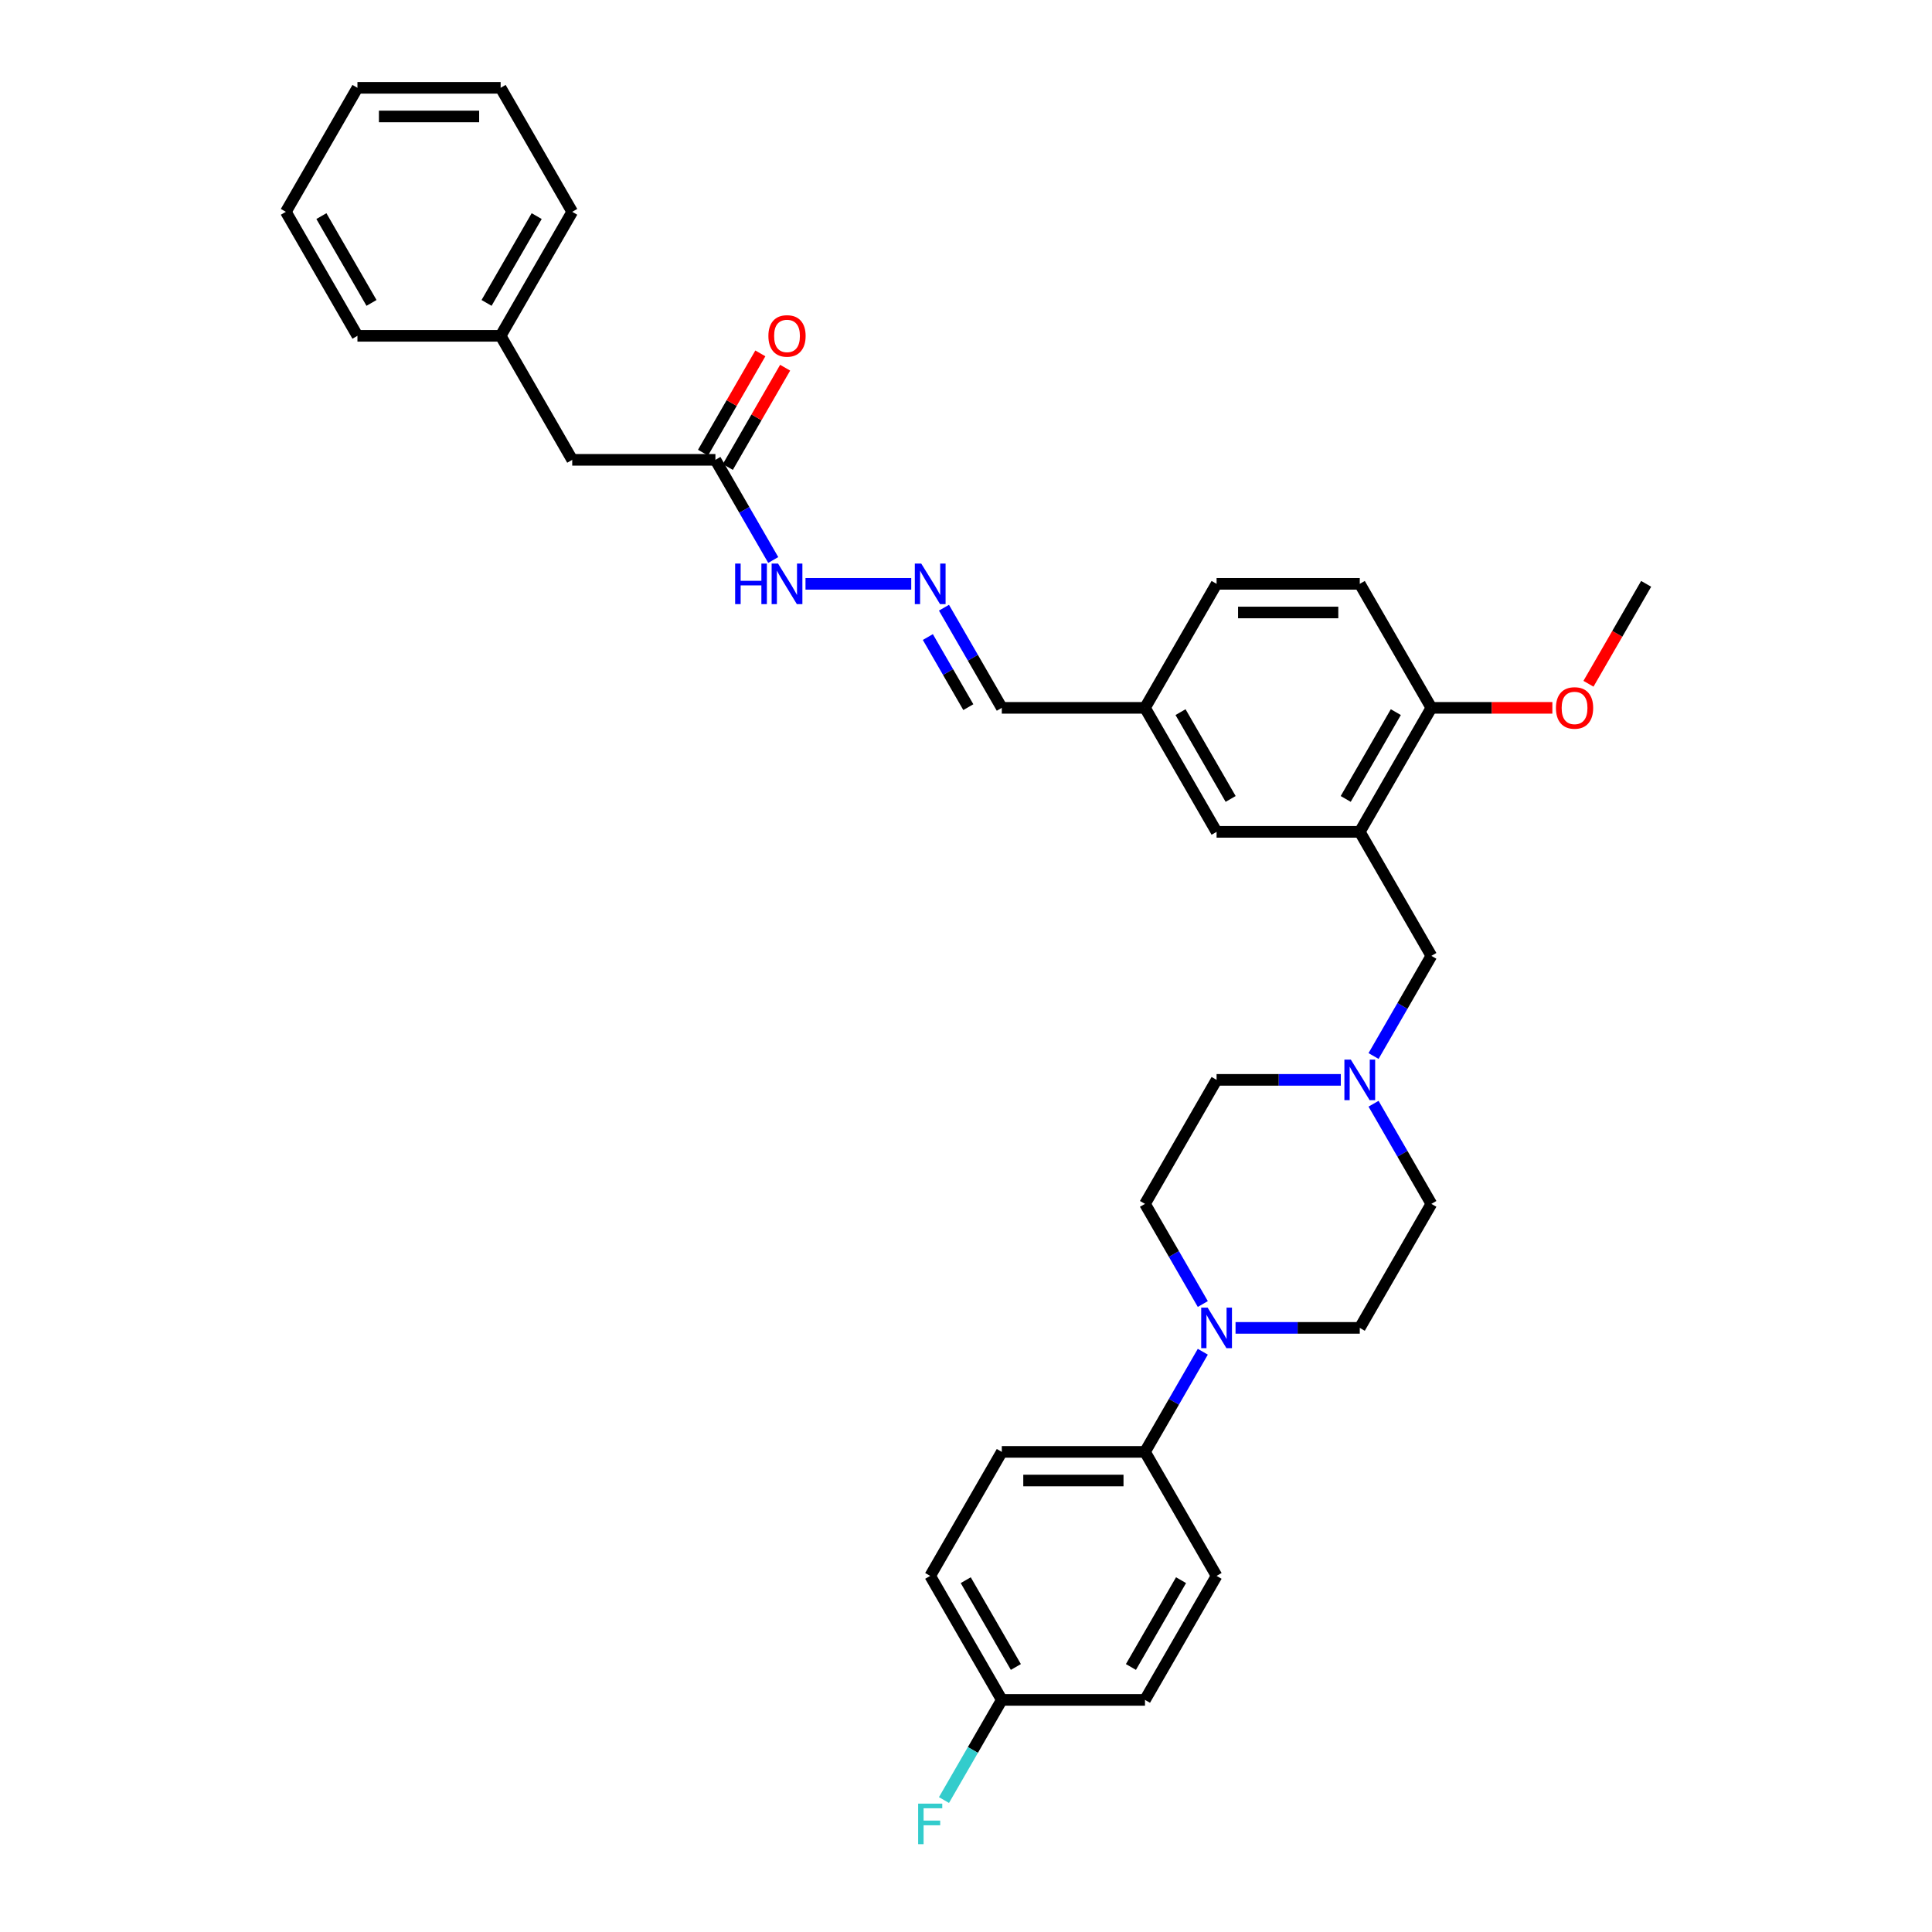 <?xml version='1.0' encoding='iso-8859-1'?>
<svg version='1.1' baseProfile='full'
              xmlns='http://www.w3.org/2000/svg'
                      xmlns:rdkit='http://www.rdkit.org/xml'
                      xmlns:xlink='http://www.w3.org/1999/xlink'
                  xml:space='preserve'
width='1000px' height='1000px' viewBox='0 0 1000 1000'>
<!-- END OF HEADER -->
<rect style='opacity:1.0;fill:#FFFFFF;stroke:none' width='1000' height='1000' x='0' y='0'> </rect>
<path class='bond-2' d='M 703.816,430.567 L 740.874,494.753' style='fill:none;fill-rule:evenodd;stroke:#000000;stroke-width:6px;stroke-linecap:butt;stroke-linejoin:miter;stroke-opacity:1' />
<path class='bond-6' d='M 703.816,430.567 L 740.874,366.382' style='fill:none;fill-rule:evenodd;stroke:#000000;stroke-width:6px;stroke-linecap:butt;stroke-linejoin:miter;stroke-opacity:1' />
<path class='bond-6' d='M 696.538,413.528 L 722.478,368.598' style='fill:none;fill-rule:evenodd;stroke:#000000;stroke-width:6px;stroke-linecap:butt;stroke-linejoin:miter;stroke-opacity:1' />
<path class='bond-7' d='M 703.816,430.567 L 629.701,430.567' style='fill:none;fill-rule:evenodd;stroke:#000000;stroke-width:6px;stroke-linecap:butt;stroke-linejoin:miter;stroke-opacity:1' />
<path class='bond-0' d='M 639.514,687.309 L 671.665,687.309' style='fill:none;fill-rule:evenodd;stroke:#0000FF;stroke-width:6px;stroke-linecap:butt;stroke-linejoin:miter;stroke-opacity:1' />
<path class='bond-0' d='M 671.665,687.309 L 703.816,687.309' style='fill:none;fill-rule:evenodd;stroke:#000000;stroke-width:6px;stroke-linecap:butt;stroke-linejoin:miter;stroke-opacity:1' />
<path class='bond-4' d='M 622.572,699.657 L 607.608,725.575' style='fill:none;fill-rule:evenodd;stroke:#0000FF;stroke-width:6px;stroke-linecap:butt;stroke-linejoin:miter;stroke-opacity:1' />
<path class='bond-4' d='M 607.608,725.575 L 592.644,751.494' style='fill:none;fill-rule:evenodd;stroke:#000000;stroke-width:6px;stroke-linecap:butt;stroke-linejoin:miter;stroke-opacity:1' />
<path class='bond-34' d='M 622.572,674.961 L 607.608,649.042' style='fill:none;fill-rule:evenodd;stroke:#0000FF;stroke-width:6px;stroke-linecap:butt;stroke-linejoin:miter;stroke-opacity:1' />
<path class='bond-34' d='M 607.608,649.042 L 592.644,623.124' style='fill:none;fill-rule:evenodd;stroke:#000000;stroke-width:6px;stroke-linecap:butt;stroke-linejoin:miter;stroke-opacity:1' />
<path class='bond-1' d='M 710.945,546.591 L 725.909,520.672' style='fill:none;fill-rule:evenodd;stroke:#0000FF;stroke-width:6px;stroke-linecap:butt;stroke-linejoin:miter;stroke-opacity:1' />
<path class='bond-1' d='M 725.909,520.672 L 740.874,494.753' style='fill:none;fill-rule:evenodd;stroke:#000000;stroke-width:6px;stroke-linecap:butt;stroke-linejoin:miter;stroke-opacity:1' />
<path class='bond-15' d='M 694.003,558.938 L 661.852,558.938' style='fill:none;fill-rule:evenodd;stroke:#0000FF;stroke-width:6px;stroke-linecap:butt;stroke-linejoin:miter;stroke-opacity:1' />
<path class='bond-15' d='M 661.852,558.938 L 629.701,558.938' style='fill:none;fill-rule:evenodd;stroke:#000000;stroke-width:6px;stroke-linecap:butt;stroke-linejoin:miter;stroke-opacity:1' />
<path class='bond-16' d='M 710.945,571.286 L 725.909,597.205' style='fill:none;fill-rule:evenodd;stroke:#0000FF;stroke-width:6px;stroke-linecap:butt;stroke-linejoin:miter;stroke-opacity:1' />
<path class='bond-16' d='M 725.909,597.205 L 740.874,623.124' style='fill:none;fill-rule:evenodd;stroke:#000000;stroke-width:6px;stroke-linecap:butt;stroke-linejoin:miter;stroke-opacity:1' />
<path class='bond-3' d='M 488.6,314.544 L 503.564,340.463' style='fill:none;fill-rule:evenodd;stroke:#0000FF;stroke-width:6px;stroke-linecap:butt;stroke-linejoin:miter;stroke-opacity:1' />
<path class='bond-3' d='M 503.564,340.463 L 518.529,366.382' style='fill:none;fill-rule:evenodd;stroke:#000000;stroke-width:6px;stroke-linecap:butt;stroke-linejoin:miter;stroke-opacity:1' />
<path class='bond-3' d='M 480.252,329.731 L 490.727,347.874' style='fill:none;fill-rule:evenodd;stroke:#0000FF;stroke-width:6px;stroke-linecap:butt;stroke-linejoin:miter;stroke-opacity:1' />
<path class='bond-3' d='M 490.727,347.874 L 501.202,366.018' style='fill:none;fill-rule:evenodd;stroke:#000000;stroke-width:6px;stroke-linecap:butt;stroke-linejoin:miter;stroke-opacity:1' />
<path class='bond-10' d='M 471.658,302.196 L 416.924,302.196' style='fill:none;fill-rule:evenodd;stroke:#0000FF;stroke-width:6px;stroke-linecap:butt;stroke-linejoin:miter;stroke-opacity:1' />
<path class='bond-12' d='M 592.644,751.494 L 518.529,751.494' style='fill:none;fill-rule:evenodd;stroke:#000000;stroke-width:6px;stroke-linecap:butt;stroke-linejoin:miter;stroke-opacity:1' />
<path class='bond-12' d='M 581.526,766.317 L 529.646,766.317' style='fill:none;fill-rule:evenodd;stroke:#000000;stroke-width:6px;stroke-linecap:butt;stroke-linejoin:miter;stroke-opacity:1' />
<path class='bond-13' d='M 592.644,751.494 L 629.701,815.68' style='fill:none;fill-rule:evenodd;stroke:#000000;stroke-width:6px;stroke-linecap:butt;stroke-linejoin:miter;stroke-opacity:1' />
<path class='bond-5' d='M 370.299,238.011 L 385.263,263.93' style='fill:none;fill-rule:evenodd;stroke:#000000;stroke-width:6px;stroke-linecap:butt;stroke-linejoin:miter;stroke-opacity:1' />
<path class='bond-5' d='M 385.263,263.93 L 400.227,289.849' style='fill:none;fill-rule:evenodd;stroke:#0000FF;stroke-width:6px;stroke-linecap:butt;stroke-linejoin:miter;stroke-opacity:1' />
<path class='bond-11' d='M 376.717,241.717 L 391.553,216.02' style='fill:none;fill-rule:evenodd;stroke:#000000;stroke-width:6px;stroke-linecap:butt;stroke-linejoin:miter;stroke-opacity:1' />
<path class='bond-11' d='M 391.553,216.02 L 406.389,190.323' style='fill:none;fill-rule:evenodd;stroke:#FF0000;stroke-width:6px;stroke-linecap:butt;stroke-linejoin:miter;stroke-opacity:1' />
<path class='bond-11' d='M 363.88,234.305 L 378.716,208.609' style='fill:none;fill-rule:evenodd;stroke:#000000;stroke-width:6px;stroke-linecap:butt;stroke-linejoin:miter;stroke-opacity:1' />
<path class='bond-11' d='M 378.716,208.609 L 393.552,182.912' style='fill:none;fill-rule:evenodd;stroke:#FF0000;stroke-width:6px;stroke-linecap:butt;stroke-linejoin:miter;stroke-opacity:1' />
<path class='bond-18' d='M 370.299,238.011 L 296.184,238.011' style='fill:none;fill-rule:evenodd;stroke:#000000;stroke-width:6px;stroke-linecap:butt;stroke-linejoin:miter;stroke-opacity:1' />
<path class='bond-14' d='M 740.874,366.382 L 703.816,302.196' style='fill:none;fill-rule:evenodd;stroke:#000000;stroke-width:6px;stroke-linecap:butt;stroke-linejoin:miter;stroke-opacity:1' />
<path class='bond-25' d='M 740.874,366.382 L 772.187,366.382' style='fill:none;fill-rule:evenodd;stroke:#000000;stroke-width:6px;stroke-linecap:butt;stroke-linejoin:miter;stroke-opacity:1' />
<path class='bond-25' d='M 772.187,366.382 L 803.501,366.382' style='fill:none;fill-rule:evenodd;stroke:#FF0000;stroke-width:6px;stroke-linecap:butt;stroke-linejoin:miter;stroke-opacity:1' />
<path class='bond-19' d='M 629.701,430.567 L 592.644,366.382' style='fill:none;fill-rule:evenodd;stroke:#000000;stroke-width:6px;stroke-linecap:butt;stroke-linejoin:miter;stroke-opacity:1' />
<path class='bond-19' d='M 636.98,413.528 L 611.039,368.598' style='fill:none;fill-rule:evenodd;stroke:#000000;stroke-width:6px;stroke-linecap:butt;stroke-linejoin:miter;stroke-opacity:1' />
<path class='bond-8' d='M 703.816,687.309 L 740.874,623.124' style='fill:none;fill-rule:evenodd;stroke:#000000;stroke-width:6px;stroke-linecap:butt;stroke-linejoin:miter;stroke-opacity:1' />
<path class='bond-9' d='M 592.644,623.124 L 629.701,558.938' style='fill:none;fill-rule:evenodd;stroke:#000000;stroke-width:6px;stroke-linecap:butt;stroke-linejoin:miter;stroke-opacity:1' />
<path class='bond-23' d='M 518.529,751.494 L 481.471,815.68' style='fill:none;fill-rule:evenodd;stroke:#000000;stroke-width:6px;stroke-linecap:butt;stroke-linejoin:miter;stroke-opacity:1' />
<path class='bond-22' d='M 629.701,815.68 L 592.644,879.865' style='fill:none;fill-rule:evenodd;stroke:#000000;stroke-width:6px;stroke-linecap:butt;stroke-linejoin:miter;stroke-opacity:1' />
<path class='bond-22' d='M 611.305,817.896 L 585.365,862.826' style='fill:none;fill-rule:evenodd;stroke:#000000;stroke-width:6px;stroke-linecap:butt;stroke-linejoin:miter;stroke-opacity:1' />
<path class='bond-33' d='M 703.816,302.196 L 629.701,302.196' style='fill:none;fill-rule:evenodd;stroke:#000000;stroke-width:6px;stroke-linecap:butt;stroke-linejoin:miter;stroke-opacity:1' />
<path class='bond-33' d='M 692.699,317.019 L 640.818,317.019' style='fill:none;fill-rule:evenodd;stroke:#000000;stroke-width:6px;stroke-linecap:butt;stroke-linejoin:miter;stroke-opacity:1' />
<path class='bond-17' d='M 518.529,366.382 L 592.644,366.382' style='fill:none;fill-rule:evenodd;stroke:#000000;stroke-width:6px;stroke-linecap:butt;stroke-linejoin:miter;stroke-opacity:1' />
<path class='bond-26' d='M 296.184,238.011 L 259.126,173.825' style='fill:none;fill-rule:evenodd;stroke:#000000;stroke-width:6px;stroke-linecap:butt;stroke-linejoin:miter;stroke-opacity:1' />
<path class='bond-21' d='M 592.644,366.382 L 629.701,302.196' style='fill:none;fill-rule:evenodd;stroke:#000000;stroke-width:6px;stroke-linecap:butt;stroke-linejoin:miter;stroke-opacity:1' />
<path class='bond-20' d='M 518.529,879.865 L 592.644,879.865' style='fill:none;fill-rule:evenodd;stroke:#000000;stroke-width:6px;stroke-linecap:butt;stroke-linejoin:miter;stroke-opacity:1' />
<path class='bond-24' d='M 518.529,879.865 L 503.564,905.784' style='fill:none;fill-rule:evenodd;stroke:#000000;stroke-width:6px;stroke-linecap:butt;stroke-linejoin:miter;stroke-opacity:1' />
<path class='bond-24' d='M 503.564,905.784 L 488.6,931.703' style='fill:none;fill-rule:evenodd;stroke:#33CCCC;stroke-width:6px;stroke-linecap:butt;stroke-linejoin:miter;stroke-opacity:1' />
<path class='bond-35' d='M 518.529,879.865 L 481.471,815.68' style='fill:none;fill-rule:evenodd;stroke:#000000;stroke-width:6px;stroke-linecap:butt;stroke-linejoin:miter;stroke-opacity:1' />
<path class='bond-35' d='M 525.807,862.826 L 499.867,817.896' style='fill:none;fill-rule:evenodd;stroke:#000000;stroke-width:6px;stroke-linecap:butt;stroke-linejoin:miter;stroke-opacity:1' />
<path class='bond-29' d='M 822.186,353.916 L 837.116,328.056' style='fill:none;fill-rule:evenodd;stroke:#FF0000;stroke-width:6px;stroke-linecap:butt;stroke-linejoin:miter;stroke-opacity:1' />
<path class='bond-29' d='M 837.116,328.056 L 852.046,302.196' style='fill:none;fill-rule:evenodd;stroke:#000000;stroke-width:6px;stroke-linecap:butt;stroke-linejoin:miter;stroke-opacity:1' />
<path class='bond-27' d='M 259.126,173.825 L 296.184,109.64' style='fill:none;fill-rule:evenodd;stroke:#000000;stroke-width:6px;stroke-linecap:butt;stroke-linejoin:miter;stroke-opacity:1' />
<path class='bond-27' d='M 251.848,156.786 L 277.788,111.856' style='fill:none;fill-rule:evenodd;stroke:#000000;stroke-width:6px;stroke-linecap:butt;stroke-linejoin:miter;stroke-opacity:1' />
<path class='bond-28' d='M 259.126,173.825 L 185.011,173.825' style='fill:none;fill-rule:evenodd;stroke:#000000;stroke-width:6px;stroke-linecap:butt;stroke-linejoin:miter;stroke-opacity:1' />
<path class='bond-30' d='M 296.184,109.64 L 259.126,45.455' style='fill:none;fill-rule:evenodd;stroke:#000000;stroke-width:6px;stroke-linecap:butt;stroke-linejoin:miter;stroke-opacity:1' />
<path class='bond-31' d='M 185.011,173.825 L 147.954,109.64' style='fill:none;fill-rule:evenodd;stroke:#000000;stroke-width:6px;stroke-linecap:butt;stroke-linejoin:miter;stroke-opacity:1' />
<path class='bond-31' d='M 192.29,156.786 L 166.35,111.856' style='fill:none;fill-rule:evenodd;stroke:#000000;stroke-width:6px;stroke-linecap:butt;stroke-linejoin:miter;stroke-opacity:1' />
<path class='bond-36' d='M 259.126,45.455 L 185.011,45.455' style='fill:none;fill-rule:evenodd;stroke:#000000;stroke-width:6px;stroke-linecap:butt;stroke-linejoin:miter;stroke-opacity:1' />
<path class='bond-36' d='M 248.009,60.278 L 196.129,60.278' style='fill:none;fill-rule:evenodd;stroke:#000000;stroke-width:6px;stroke-linecap:butt;stroke-linejoin:miter;stroke-opacity:1' />
<path class='bond-32' d='M 147.954,109.64 L 185.011,45.455' style='fill:none;fill-rule:evenodd;stroke:#000000;stroke-width:6px;stroke-linecap:butt;stroke-linejoin:miter;stroke-opacity:1' />
<path  class='atom-1' d='M 625.062 676.814
L 631.939 687.932
Q 632.621 689.028, 633.718 691.015
Q 634.815 693.001, 634.874 693.12
L 634.874 676.814
L 637.661 676.814
L 637.661 697.804
L 634.785 697.804
L 627.404 685.649
Q 626.544 684.226, 625.625 682.595
Q 624.735 680.965, 624.469 680.461
L 624.469 697.804
L 621.741 697.804
L 621.741 676.814
L 625.062 676.814
' fill='#0000FF'/>
<path  class='atom-2' d='M 699.177 548.443
L 706.054 559.561
Q 706.736 560.658, 707.833 562.644
Q 708.93 564.63, 708.989 564.749
L 708.989 548.443
L 711.776 548.443
L 711.776 569.433
L 708.9 569.433
L 701.519 557.278
Q 700.659 555.855, 699.74 554.224
Q 698.85 552.594, 698.584 552.09
L 698.584 569.433
L 695.856 569.433
L 695.856 548.443
L 699.177 548.443
' fill='#0000FF'/>
<path  class='atom-4' d='M 476.832 291.702
L 483.71 302.819
Q 484.391 303.916, 485.488 305.902
Q 486.585 307.888, 486.644 308.007
L 486.644 291.702
L 489.431 291.702
L 489.431 312.691
L 486.556 312.691
L 479.174 300.536
Q 478.314 299.113, 477.395 297.483
Q 476.506 295.852, 476.239 295.348
L 476.239 312.691
L 473.511 312.691
L 473.511 291.702
L 476.832 291.702
' fill='#0000FF'/>
<path  class='atom-11' d='M 380.512 291.702
L 383.358 291.702
L 383.358 300.625
L 394.09 300.625
L 394.09 291.702
L 396.936 291.702
L 396.936 312.691
L 394.09 312.691
L 394.09 302.997
L 383.358 302.997
L 383.358 312.691
L 380.512 312.691
L 380.512 291.702
' fill='#0000FF'/>
<path  class='atom-11' d='M 402.717 291.702
L 409.595 302.819
Q 410.276 303.916, 411.373 305.902
Q 412.47 307.888, 412.53 308.007
L 412.53 291.702
L 415.316 291.702
L 415.316 312.691
L 412.441 312.691
L 405.059 300.536
Q 404.199 299.113, 403.28 297.483
Q 402.391 295.852, 402.124 295.348
L 402.124 312.691
L 399.396 312.691
L 399.396 291.702
L 402.717 291.702
' fill='#0000FF'/>
<path  class='atom-12' d='M 397.721 173.885
Q 397.721 168.845, 400.212 166.029
Q 402.702 163.212, 407.356 163.212
Q 412.011 163.212, 414.501 166.029
Q 416.991 168.845, 416.991 173.885
Q 416.991 178.984, 414.471 181.889
Q 411.951 184.765, 407.356 184.765
Q 402.732 184.765, 400.212 181.889
Q 397.721 179.013, 397.721 173.885
M 407.356 182.393
Q 410.558 182.393, 412.278 180.259
Q 414.027 178.094, 414.027 173.885
Q 414.027 169.764, 412.278 167.689
Q 410.558 165.584, 407.356 165.584
Q 404.155 165.584, 402.405 167.659
Q 400.686 169.734, 400.686 173.885
Q 400.686 178.124, 402.405 180.259
Q 404.155 182.393, 407.356 182.393
' fill='#FF0000'/>
<path  class='atom-25' d='M 475.231 933.556
L 487.712 933.556
L 487.712 935.957
L 478.047 935.957
L 478.047 942.331
L 486.644 942.331
L 486.644 944.762
L 478.047 944.762
L 478.047 954.545
L 475.231 954.545
L 475.231 933.556
' fill='#33CCCC'/>
<path  class='atom-26' d='M 805.354 366.441
Q 805.354 361.401, 807.844 358.585
Q 810.334 355.769, 814.989 355.769
Q 819.643 355.769, 822.133 358.585
Q 824.624 361.401, 824.624 366.441
Q 824.624 371.54, 822.104 374.445
Q 819.584 377.321, 814.989 377.321
Q 810.364 377.321, 807.844 374.445
Q 805.354 371.57, 805.354 366.441
M 814.989 374.949
Q 818.19 374.949, 819.91 372.815
Q 821.659 370.651, 821.659 366.441
Q 821.659 362.32, 819.91 360.245
Q 818.19 358.14, 814.989 358.14
Q 811.787 358.14, 810.038 360.215
Q 808.318 362.291, 808.318 366.441
Q 808.318 370.68, 810.038 372.815
Q 811.787 374.949, 814.989 374.949
' fill='#FF0000'/>
</svg>
